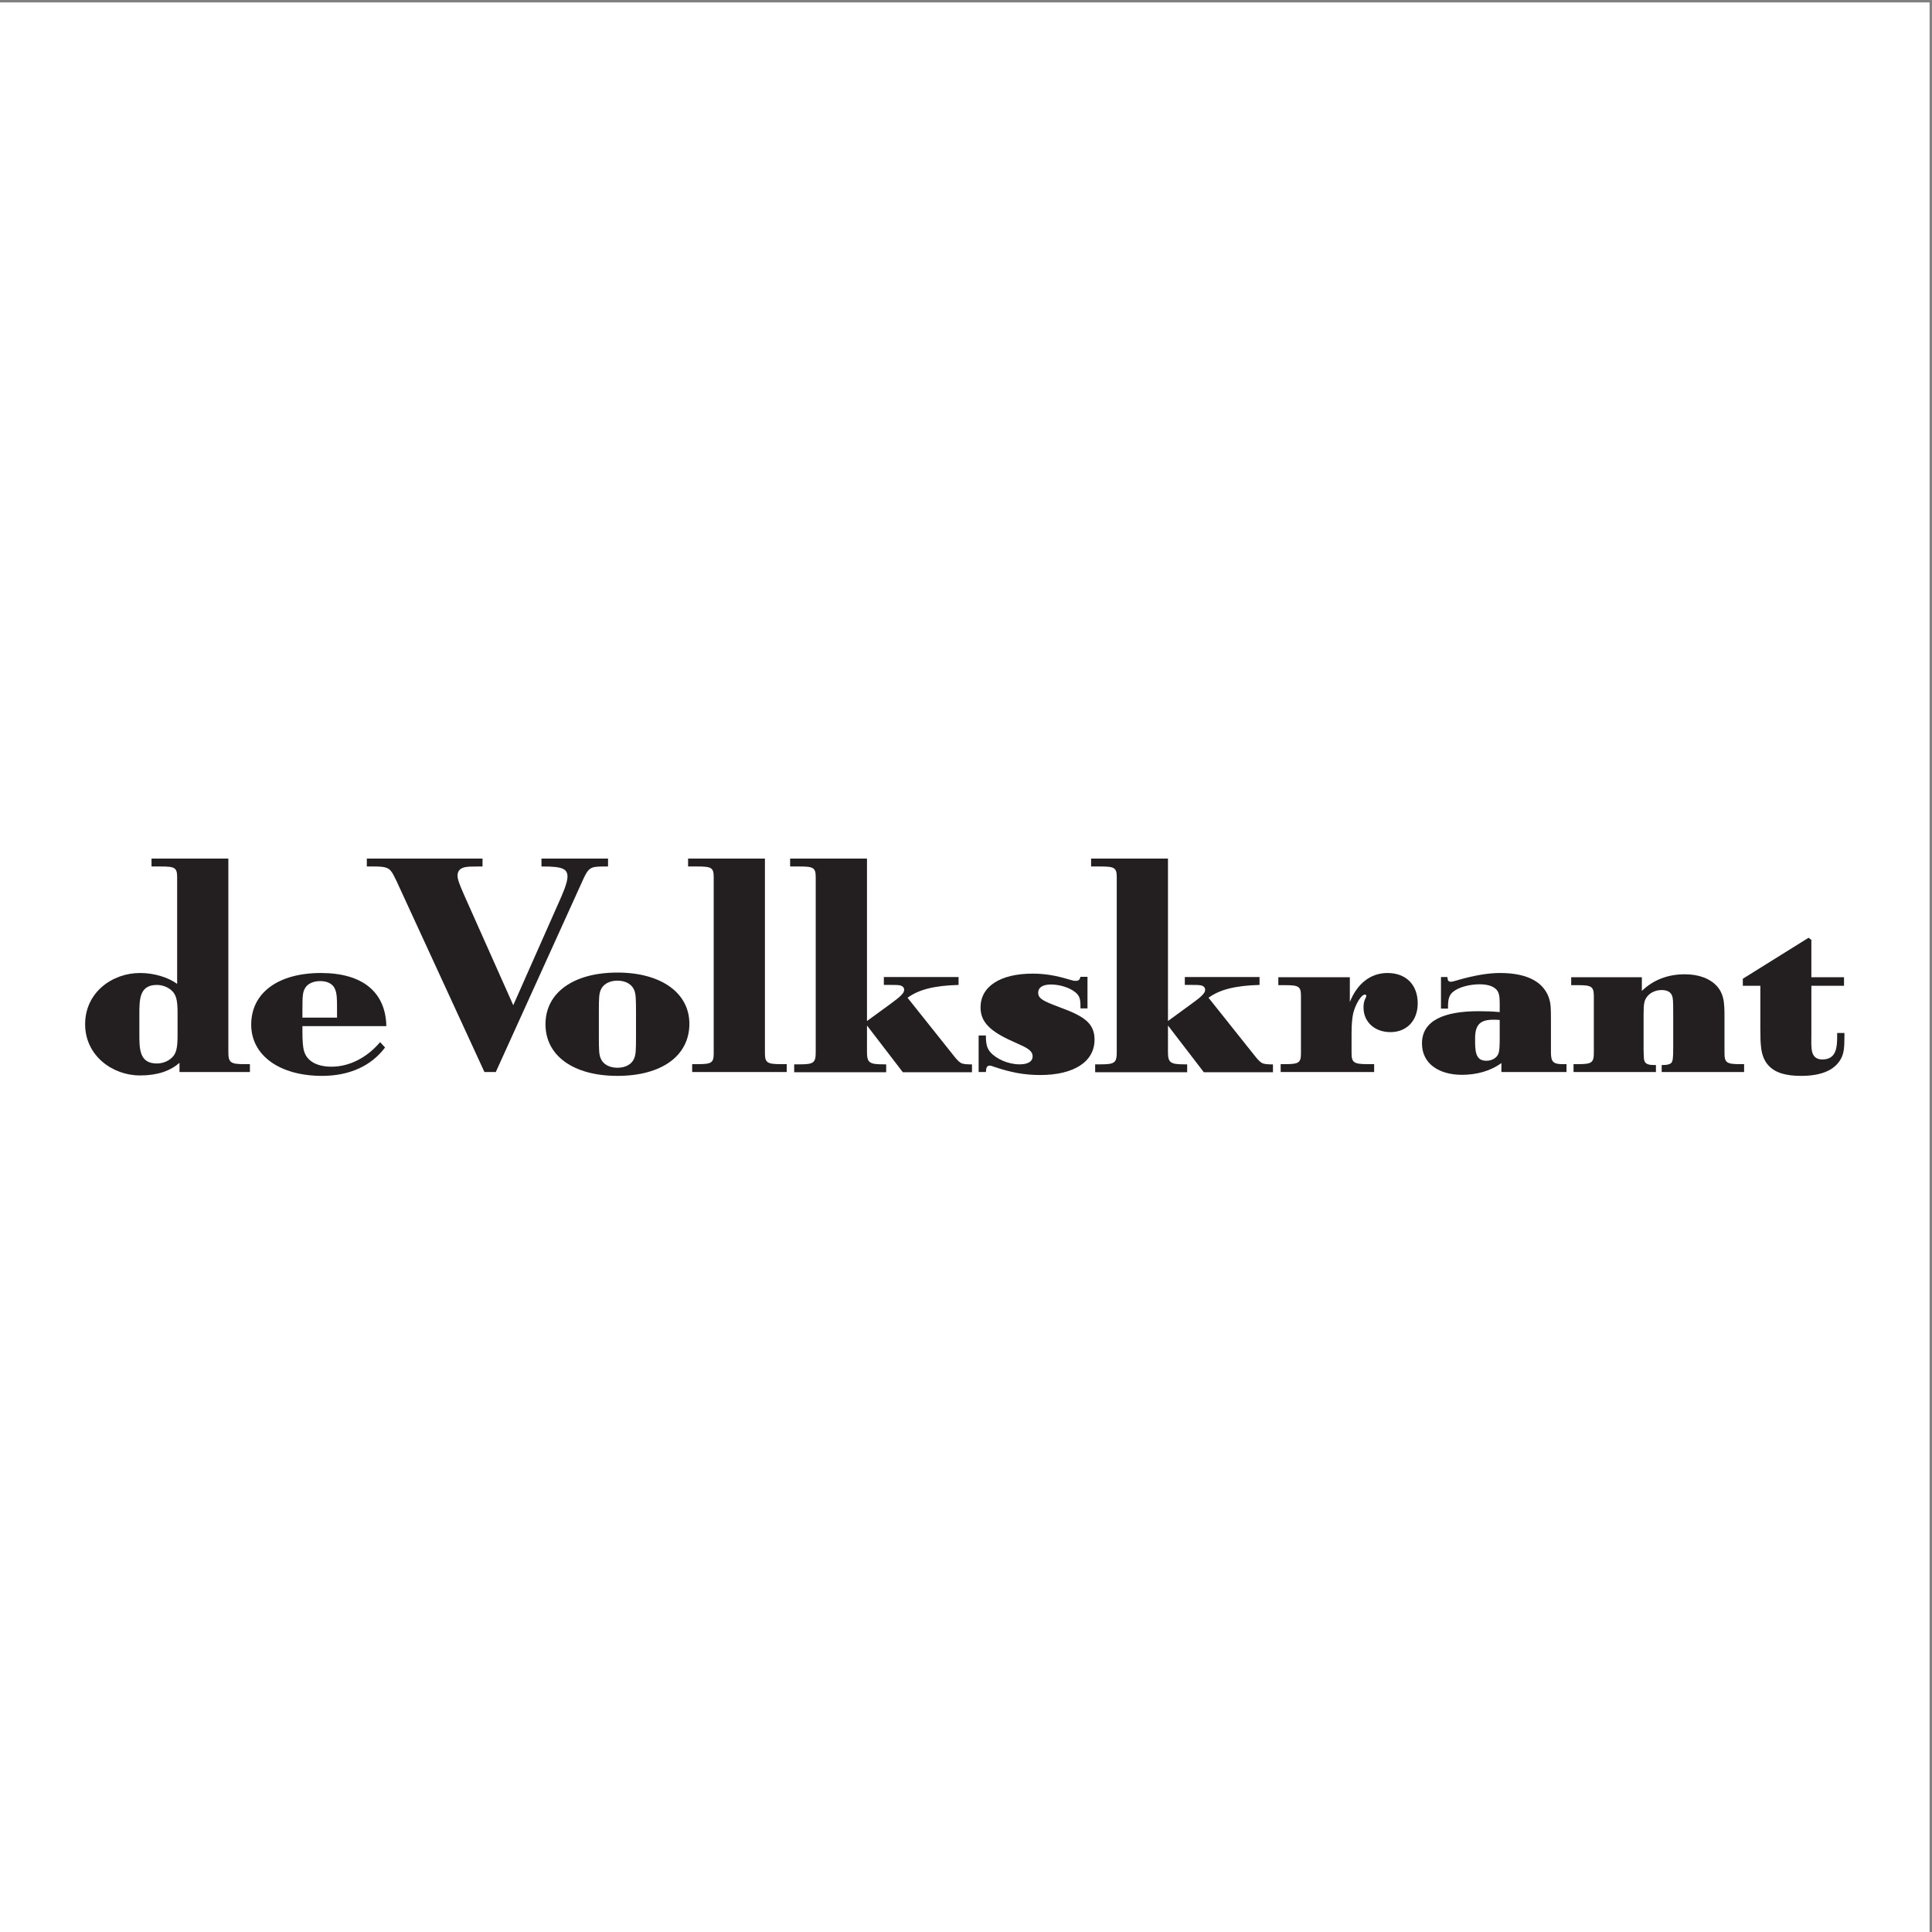 <?xml version="1.0" encoding="UTF-8"?>
<svg xmlns="http://www.w3.org/2000/svg" xmlns:xlink="http://www.w3.org/1999/xlink" width="193pt" height="193pt" viewBox="0 0 193 193" version="1.1">
<rect x="0" y="0" width="193" height="193" fill="#808080" stroke="none"/>
<g id="surface1">
<path style=" stroke:none;fill-rule:evenodd;fill:rgb(100%,100%,100%);fill-opacity:1;" d="M 0 0.242 L 192.758 0.242 L 192.758 193 L 0 193 L 0 0.242 "/>
<path style=" stroke:none;fill-rule:evenodd;fill:rgb(13.699%,12.199%,12.5%);fill-opacity:1;" d="M 17.738 103.469 C 17.738 104.746 17.59 105.301 17.117 105.707 C 16.758 106.027 16.223 106.238 15.668 106.238 C 13.922 106.238 13.922 104.789 13.922 103.297 L 13.922 101.336 C 13.922 99.84 13.922 98.391 15.668 98.391 C 16.223 98.391 16.758 98.605 17.117 98.926 C 17.59 99.328 17.738 99.883 17.738 101.164 Z M 24.965 107.094 L 24.965 106.305 L 24.434 106.305 C 23.027 106.305 22.812 106.152 22.812 105.086 L 22.812 85.77 L 15.137 85.77 L 15.137 86.559 L 16.074 86.559 C 17.48 86.559 17.695 86.684 17.695 87.645 L 17.695 98.285 C 16.777 97.621 15.391 97.199 13.984 97.199 C 11.211 97.199 8.504 99.137 8.504 102.316 C 8.504 105.473 11.254 107.434 13.984 107.434 C 15.734 107.434 16.992 106.984 17.93 106.176 L 17.93 107.094 L 24.965 107.094 "/>
<path style=" stroke:none;fill-rule:evenodd;fill:rgb(13.699%,12.199%,12.5%);fill-opacity:1;" d="M 33.668 101.656 L 30.211 101.656 L 30.211 100.781 C 30.211 99.438 30.254 99.074 30.488 98.691 C 30.746 98.262 31.301 98.008 32.004 98.008 C 32.77 98.008 33.305 98.328 33.496 98.883 C 33.645 99.285 33.668 99.652 33.668 100.738 Z M 38.594 102.508 C 38.527 99.098 36.203 97.199 32.066 97.199 C 27.781 97.199 25.094 99.18 25.094 102.359 C 25.094 105.43 27.93 107.477 32.176 107.477 C 34.883 107.477 37.078 106.496 38.465 104.641 L 37.973 104.105 C 36.652 105.664 34.902 106.559 33.113 106.559 C 31.641 106.559 30.66 105.984 30.383 105.023 C 30.254 104.617 30.211 103.957 30.211 103 L 30.211 102.508 L 38.594 102.508 "/>
<path style=" stroke:none;fill-rule:evenodd;fill:rgb(13.699%,12.199%,12.5%);fill-opacity:1;" d="M 48.395 107.094 L 39.609 88.008 C 39.395 87.559 39.203 87.176 39.031 86.984 C 38.758 86.664 38.395 86.559 37.371 86.559 L 36.645 86.559 L 36.645 85.77 L 48.203 85.77 L 48.203 86.559 L 47.797 86.559 C 46.945 86.559 46.797 86.578 46.496 86.621 C 45.984 86.707 45.707 87.004 45.707 87.453 C 45.707 87.836 45.879 88.305 46.367 89.414 L 51.273 100.418 L 55.836 90.117 C 56.156 89.395 56.691 88.219 56.691 87.578 C 56.691 86.793 56.18 86.559 54.258 86.559 L 54.09 86.559 L 54.09 85.77 L 60.742 85.77 L 60.742 86.559 L 60.527 86.559 C 59.762 86.559 59.547 86.578 59.27 86.641 C 58.824 86.77 58.609 87.047 58.184 88.008 L 49.527 107.094 L 48.395 107.094 "/>
<path style=" stroke:none;fill-rule:evenodd;fill:rgb(13.699%,12.199%,12.5%);fill-opacity:1;" d="M 63.535 103.512 C 63.535 104.918 63.512 105.324 63.363 105.707 C 63.129 106.305 62.512 106.664 61.68 106.664 C 60.848 106.664 60.23 106.305 59.996 105.707 C 59.844 105.324 59.824 104.918 59.824 103.512 L 59.824 101.121 C 59.824 99.715 59.844 99.309 59.996 98.926 C 60.23 98.328 60.848 97.965 61.68 97.965 C 62.512 97.965 63.129 98.328 63.363 98.926 C 63.512 99.309 63.535 99.715 63.535 101.121 Z M 68.867 102.273 C 68.867 99.18 66.031 97.156 61.68 97.156 C 57.289 97.156 54.492 99.16 54.492 102.316 C 54.492 105.473 57.289 107.477 61.68 107.477 C 66.094 107.477 68.867 105.473 68.867 102.273 "/>
<path style=" stroke:none;fill-rule:evenodd;fill:rgb(13.699%,12.199%,12.5%);fill-opacity:1;" d="M 69.145 106.305 L 69.676 106.305 C 71.086 106.305 71.297 106.176 71.297 105.215 L 71.297 87.645 C 71.297 86.684 71.086 86.559 69.676 86.559 L 68.738 86.559 L 68.738 85.77 L 76.414 85.77 L 76.414 105.195 C 76.414 106.176 76.648 106.305 78.059 106.305 L 78.59 106.305 L 78.59 107.094 L 69.145 107.094 L 69.145 106.305 "/>
<path style=" stroke:none;fill-rule:evenodd;fill:rgb(13.699%,12.199%,12.5%);fill-opacity:1;" d="M 90.191 107.113 L 86.609 102.445 L 86.609 105.086 C 86.609 106.152 86.844 106.324 88.25 106.324 L 88.527 106.324 L 88.527 107.113 L 79.336 107.113 L 79.336 106.324 L 79.871 106.324 C 81.277 106.324 81.488 106.176 81.488 105.109 L 81.488 87.645 C 81.488 86.684 81.277 86.559 79.871 86.559 L 78.93 86.559 L 78.93 85.77 L 86.609 85.77 L 86.609 101.996 L 88.891 100.332 C 89.168 100.121 89.613 99.801 89.828 99.609 C 90.191 99.285 90.32 99.098 90.32 98.859 C 90.32 98.668 90.191 98.539 90.039 98.477 C 89.871 98.414 89.766 98.391 89.02 98.391 L 88.293 98.391 L 88.293 97.602 L 95.758 97.602 L 95.758 98.391 C 93.324 98.457 91.77 98.859 90.66 99.672 L 95.332 105.535 C 95.672 105.965 95.906 106.176 96.117 106.238 C 96.352 106.305 96.547 106.324 96.781 106.324 C 96.949 106.344 97.098 106.324 97.098 106.324 L 97.098 107.113 L 90.191 107.113 "/>
<path style=" stroke:none;fill-rule:evenodd;fill:rgb(13.699%,12.199%,12.5%);fill-opacity:1;" d="M 103.922 107.391 C 102.324 107.391 100.98 107.137 99.273 106.559 C 99.082 106.496 98.996 106.453 98.871 106.453 C 98.594 106.453 98.508 106.645 98.488 107.094 L 97.762 107.094 L 97.762 103.445 L 98.488 103.445 L 98.488 103.531 C 98.488 104.297 98.613 104.746 98.934 105.109 C 99.531 105.793 100.727 106.324 101.855 106.324 C 102.707 106.324 103.156 106.027 103.156 105.535 C 103.156 105.086 102.836 104.789 101.984 104.406 L 101.238 104.066 C 98.871 103.02 97.953 102.082 97.953 100.633 C 97.953 98.539 99.934 97.262 103.156 97.262 C 104.391 97.262 105.48 97.453 106.758 97.836 C 107.184 97.965 107.293 97.984 107.465 97.984 C 107.762 97.984 107.867 97.859 107.934 97.582 L 108.637 97.582 L 108.637 100.738 L 107.934 100.738 L 107.934 100.504 C 107.934 99.758 107.824 99.48 107.465 99.16 C 106.93 98.691 105.906 98.348 104.988 98.348 C 104.16 98.348 103.711 98.648 103.711 99.16 C 103.711 99.652 104.008 99.906 105.27 100.395 L 106.547 100.887 C 108.613 101.695 109.34 102.465 109.34 103.871 C 109.34 106.047 107.293 107.391 103.922 107.391 "/>
<path style=" stroke:none;fill-rule:evenodd;fill:rgb(13.699%,12.199%,12.5%);fill-opacity:1;" d="M 120.258 107.113 L 116.676 102.445 L 116.676 105.086 C 116.676 106.152 116.91 106.324 118.316 106.324 L 118.594 106.324 L 118.594 107.113 L 109.402 107.113 L 109.402 106.324 L 109.938 106.324 C 111.344 106.324 111.559 106.176 111.559 105.109 L 111.559 87.645 C 111.559 86.684 111.344 86.559 109.938 86.559 L 108.996 86.559 L 108.996 85.77 L 116.676 85.77 L 116.676 101.996 L 118.957 100.332 C 119.234 100.121 119.684 99.801 119.895 99.609 C 120.258 99.285 120.387 99.098 120.387 98.859 C 120.387 98.668 120.258 98.539 120.109 98.477 C 119.938 98.414 119.832 98.391 119.086 98.391 L 118.359 98.391 L 118.359 97.602 L 125.824 97.602 L 125.824 98.391 C 123.395 98.457 121.836 98.859 120.727 99.672 L 125.398 105.535 C 125.738 105.965 125.973 106.176 126.188 106.238 C 126.422 106.305 126.613 106.324 126.848 106.324 C 127.02 106.344 127.164 106.324 127.164 106.324 L 127.164 107.113 L 120.258 107.113 "/>
<path style=" stroke:none;fill-rule:evenodd;fill:rgb(13.699%,12.199%,12.5%);fill-opacity:1;" d="M 136.656 106.305 L 137.273 106.305 L 137.273 107.094 L 127.934 107.094 L 127.934 106.305 L 128.34 106.305 C 129.746 106.305 129.961 106.176 129.961 105.215 L 129.961 99.5 C 129.961 98.539 129.746 98.414 128.34 98.414 L 127.699 98.414 L 127.699 97.621 L 134.844 97.621 L 134.844 100.098 C 135.566 98.285 136.891 97.199 138.598 97.199 C 140.496 97.199 141.625 98.414 141.625 100.227 C 141.625 101.953 140.539 103.105 138.895 103.105 C 137.316 103.105 136.211 102.082 136.211 100.652 C 136.211 100.312 136.25 100.012 136.422 99.691 C 136.508 99.523 136.484 99.5 136.484 99.457 C 136.484 99.395 136.398 99.352 136.359 99.352 C 136.188 99.352 135.977 99.543 135.738 99.906 C 135.508 100.27 135.289 100.781 135.184 101.207 C 135.078 101.676 135.016 102.359 135.016 103.254 L 135.016 105.195 C 135.016 106.152 135.25 106.305 136.656 106.305 "/>
<path style=" stroke:none;fill-rule:evenodd;fill:rgb(13.699%,12.199%,12.5%);fill-opacity:1;" d="M 149.816 103.68 C 149.816 103.914 149.816 104.254 149.793 104.617 C 149.77 105.066 149.707 105.301 149.535 105.516 C 149.301 105.793 148.918 105.965 148.492 105.965 C 147.66 105.965 147.359 105.473 147.359 104.172 L 147.359 103.723 C 147.359 102.379 147.852 101.867 149.176 101.867 C 149.449 101.867 149.43 101.867 149.816 101.891 Z M 156.488 107.094 L 156.488 106.305 L 156.062 106.305 C 155.102 106.305 154.934 106.004 154.934 105.086 L 154.934 101.891 C 154.934 100.652 154.91 100.289 154.781 99.84 C 154.676 99.457 154.484 99.074 154.207 98.73 C 153.395 97.711 151.902 97.199 149.836 97.199 C 148.621 97.199 147.254 97.453 145.805 97.859 C 145.633 97.902 145.121 98.074 144.953 98.074 C 144.695 98.074 144.609 97.965 144.59 97.602 L 143.949 97.602 L 143.949 100.758 L 144.652 100.758 L 144.652 100.523 C 144.652 99.758 144.801 99.352 145.188 99.055 C 145.719 98.625 146.785 98.328 147.809 98.328 C 148.812 98.328 149.473 98.625 149.688 99.18 C 149.793 99.457 149.816 99.734 149.816 100.395 L 149.816 101.102 C 149.023 101.035 148.469 101.016 147.703 101.016 C 144.355 101.016 142.051 101.891 142.051 104.234 C 142.051 106.344 143.863 107.371 146.039 107.371 C 147.469 107.371 148.875 107.008 149.984 106.195 L 149.984 107.094 L 156.488 107.094 "/>
<path style=" stroke:none;fill-rule:evenodd;fill:rgb(13.699%,12.199%,12.5%);fill-opacity:1;" d="M 165.996 107.094 L 165.996 106.391 L 166.129 106.391 C 166.555 106.391 166.809 106.324 166.961 106.176 C 167.105 106.027 167.148 105.664 167.148 104.746 C 167.148 103.66 167.148 102.23 167.148 101.145 C 167.148 99.992 167.129 99.672 167.02 99.438 C 166.871 99.074 166.512 98.902 165.977 98.902 C 165.422 98.902 164.891 99.137 164.57 99.523 C 164.25 99.926 164.188 100.227 164.188 101.441 L 164.188 104.746 C 164.188 105.172 164.207 105.578 164.227 105.793 C 164.293 106.219 164.527 106.391 165.211 106.391 L 165.422 106.391 L 165.422 107.094 L 157.191 107.094 L 157.191 106.305 L 157.598 106.305 C 159.004 106.305 159.219 106.176 159.219 105.152 L 159.219 99.566 C 159.219 98.539 159.004 98.414 157.598 98.414 L 156.957 98.414 L 156.957 97.621 L 164.016 97.621 L 164.016 98.988 C 165.168 97.879 166.617 97.328 168.301 97.328 C 169.711 97.328 170.82 97.75 171.523 98.52 C 171.906 98.945 172.121 99.48 172.203 100.078 C 172.246 100.48 172.27 100.672 172.27 101.504 L 172.27 105.152 C 172.27 106.176 172.48 106.305 173.887 106.305 L 174.23 106.305 L 174.23 107.094 L 165.996 107.094 "/>
<path style=" stroke:none;fill-rule:evenodd;fill:rgb(13.699%,12.199%,12.5%);fill-opacity:1;" d="M 183.934 105.707 C 183.336 106.879 181.992 107.477 179.926 107.477 C 178.367 107.477 177.301 107.156 176.641 106.41 C 176.215 105.941 175.98 105.281 175.914 104.512 C 175.871 104.086 175.852 103.742 175.852 102.742 L 175.852 98.477 L 174.102 98.477 L 174.102 97.773 L 180.668 93.68 L 180.949 93.891 L 180.949 97.621 L 184.211 97.621 L 184.211 98.477 L 180.949 98.477 L 180.949 103.402 C 180.949 104.023 180.906 104.727 181.055 105.172 C 181.184 105.578 181.504 105.836 182.035 105.836 C 183.465 105.836 183.527 104.617 183.527 103.426 L 183.527 103.191 L 184.254 103.191 L 184.254 103.512 C 184.254 104.684 184.188 105.215 183.934 105.707 "/>
</g>
</svg>

